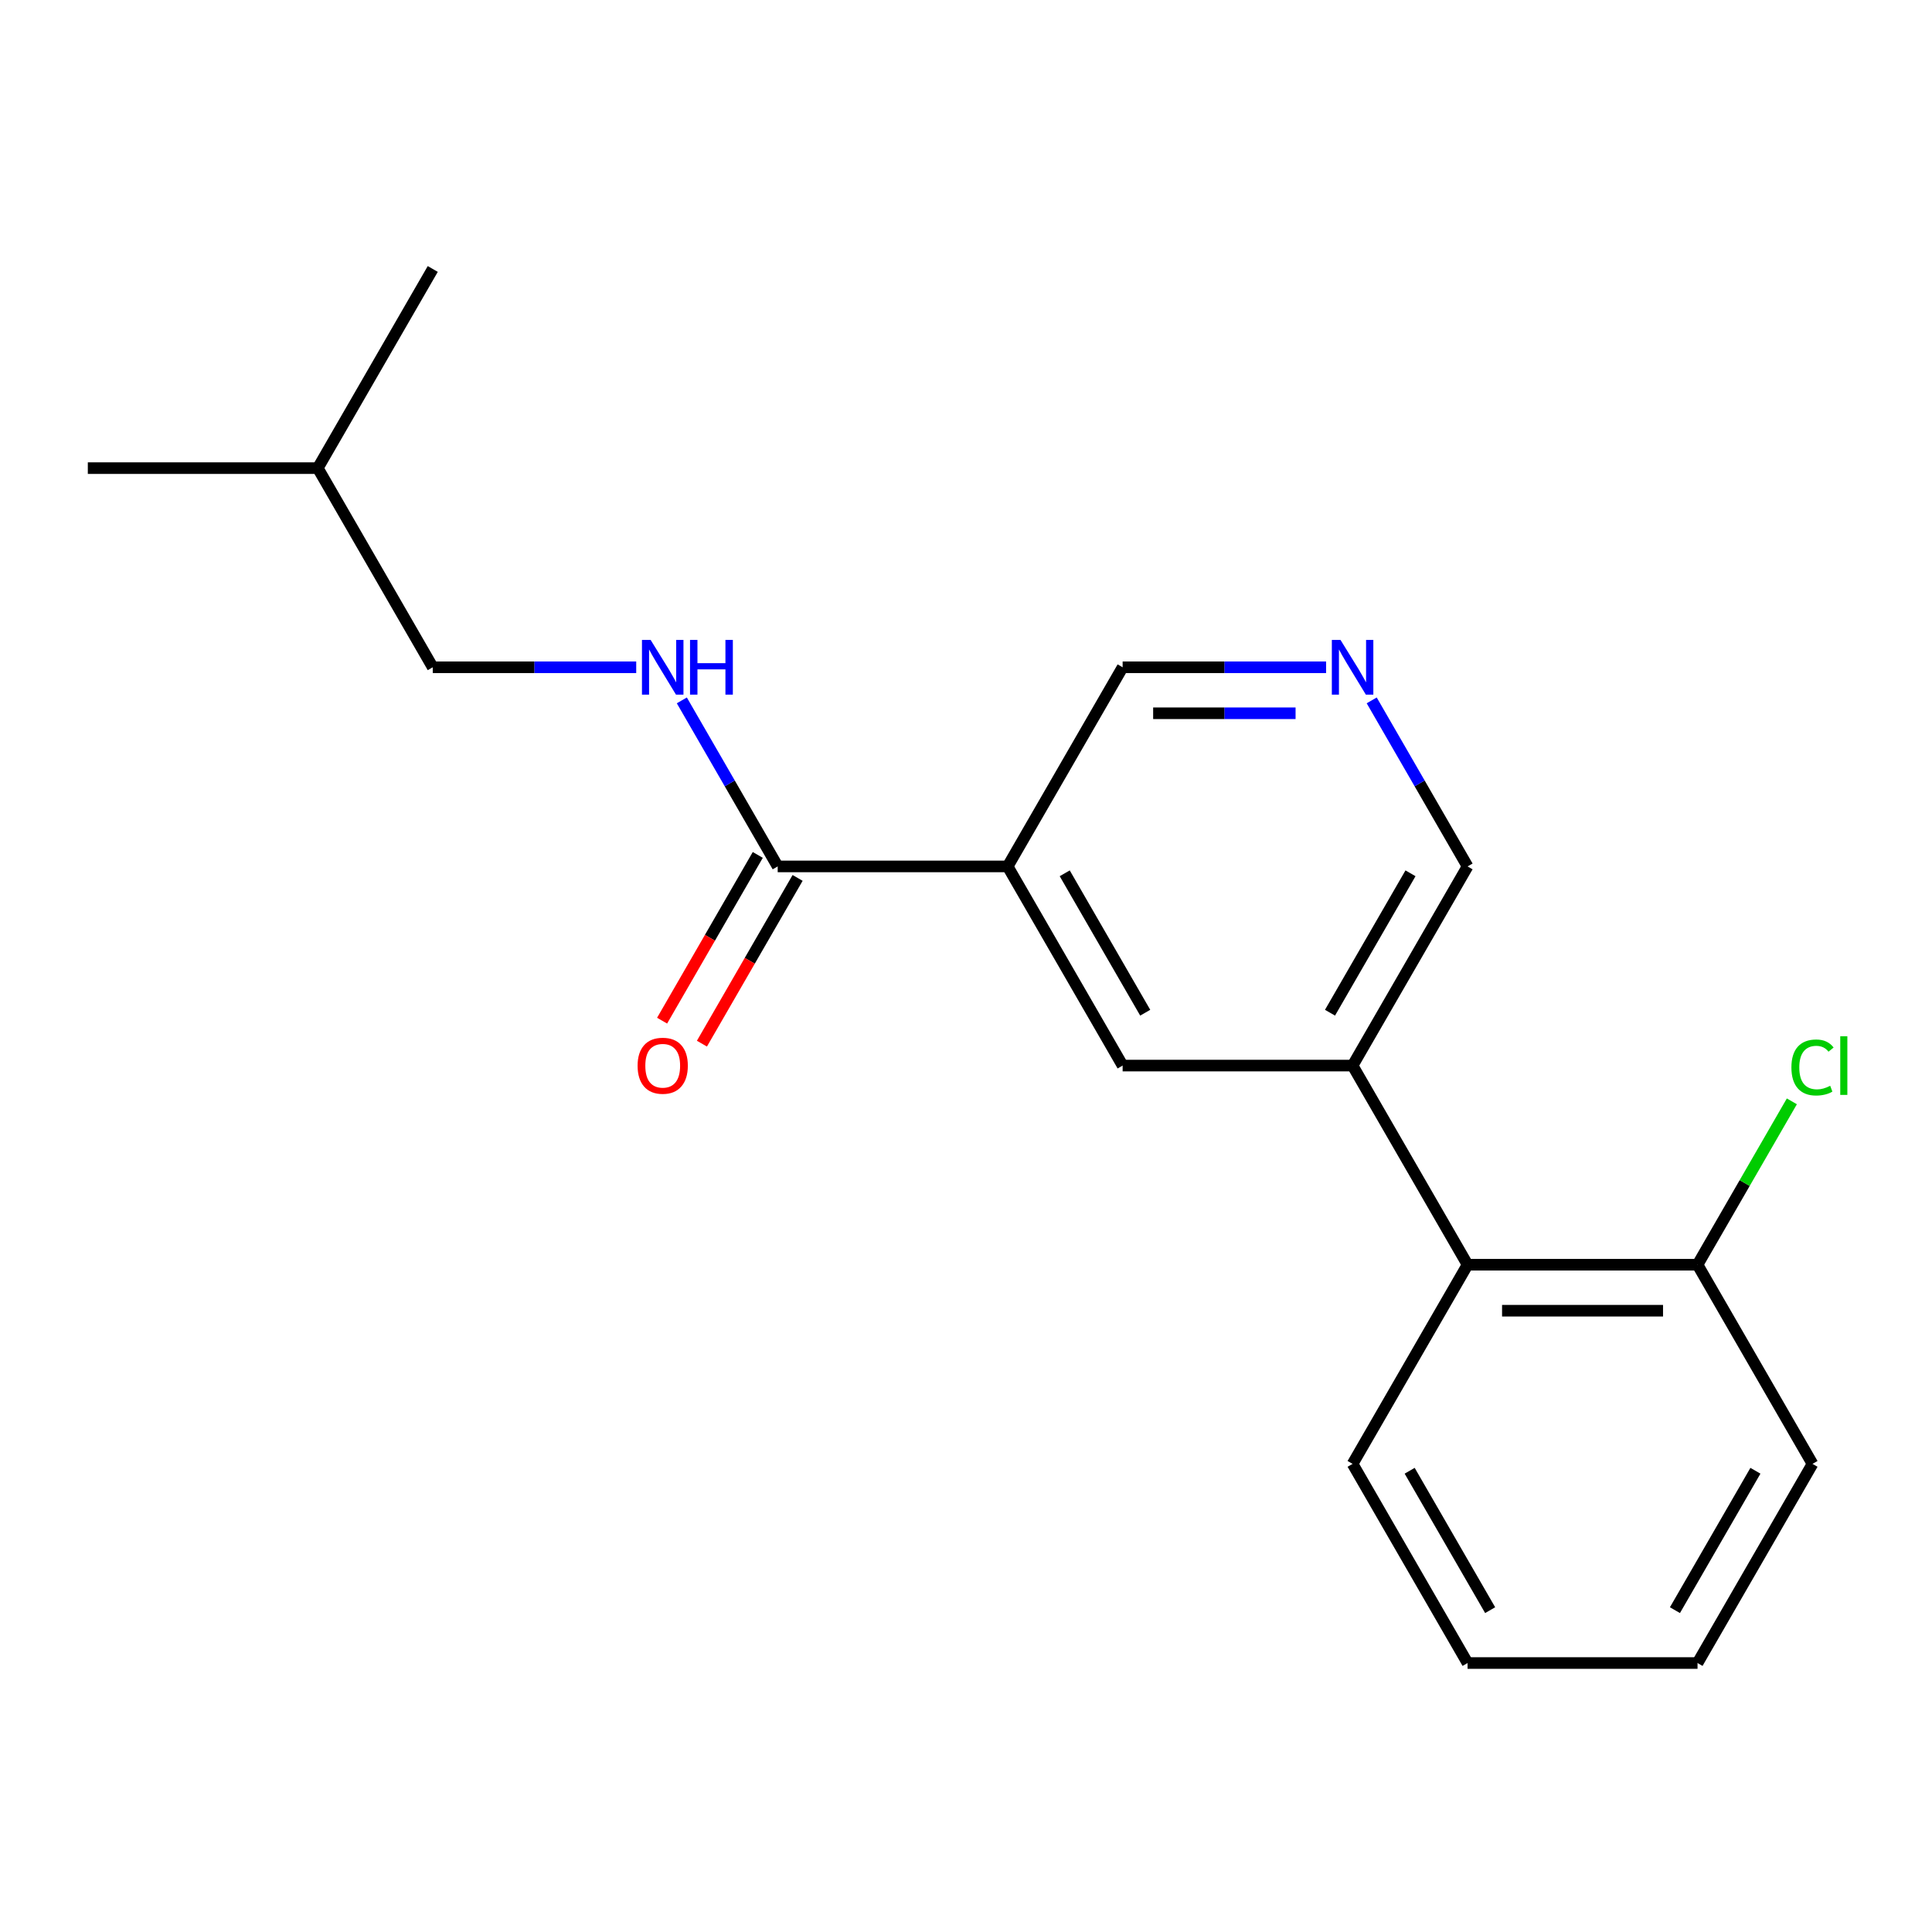 <?xml version='1.0' encoding='iso-8859-1'?>
<svg version='1.1' baseProfile='full'
              xmlns='http://www.w3.org/2000/svg'
                      xmlns:rdkit='http://www.rdkit.org/xml'
                      xmlns:xlink='http://www.w3.org/1999/xlink'
                  xml:space='preserve'
width='1000px' height='1000px' viewBox='0 0 1000 1000'>
<!-- END OF HEADER -->
<rect style='opacity:1.0;fill:#FFFFFF;stroke:none' width='1000' height='1000' x='0' y='0'> </rect>
<path class='bond-0' d='M 223.994,345.38 L 276.649,345.38' style='fill:none;fill-rule:evenodd;stroke:#000000;stroke-width:6px;stroke-linecap:butt;stroke-linejoin:miter;stroke-opacity:1' />
<path class='bond-0' d='M 276.649,345.38 L 329.304,345.38' style='fill:none;fill-rule:evenodd;stroke:#0000FF;stroke-width:6px;stroke-linecap:butt;stroke-linejoin:miter;stroke-opacity:1' />
<path class='bond-1' d='M 223.994,345.38 L 164.481,242.301' style='fill:none;fill-rule:evenodd;stroke:#000000;stroke-width:6px;stroke-linecap:butt;stroke-linejoin:miter;stroke-opacity:1' />
<path class='bond-2' d='M 402.533,448.46 L 377.723,405.488' style='fill:none;fill-rule:evenodd;stroke:#000000;stroke-width:6px;stroke-linecap:butt;stroke-linejoin:miter;stroke-opacity:1' />
<path class='bond-2' d='M 377.723,405.488 L 352.913,362.516' style='fill:none;fill-rule:evenodd;stroke:#0000FF;stroke-width:6px;stroke-linecap:butt;stroke-linejoin:miter;stroke-opacity:1' />
<path class='bond-3' d='M 392.225,442.509 L 367.461,485.401' style='fill:none;fill-rule:evenodd;stroke:#000000;stroke-width:6px;stroke-linecap:butt;stroke-linejoin:miter;stroke-opacity:1' />
<path class='bond-3' d='M 367.461,485.401 L 342.698,528.293' style='fill:none;fill-rule:evenodd;stroke:#FF0000;stroke-width:6px;stroke-linecap:butt;stroke-linejoin:miter;stroke-opacity:1' />
<path class='bond-3' d='M 412.841,454.411 L 388.077,497.303' style='fill:none;fill-rule:evenodd;stroke:#000000;stroke-width:6px;stroke-linecap:butt;stroke-linejoin:miter;stroke-opacity:1' />
<path class='bond-3' d='M 388.077,497.303 L 363.314,540.195' style='fill:none;fill-rule:evenodd;stroke:#FF0000;stroke-width:6px;stroke-linecap:butt;stroke-linejoin:miter;stroke-opacity:1' />
<path class='bond-4' d='M 402.533,448.46 L 521.559,448.46' style='fill:none;fill-rule:evenodd;stroke:#000000;stroke-width:6px;stroke-linecap:butt;stroke-linejoin:miter;stroke-opacity:1' />
<path class='bond-5' d='M 164.481,242.301 L 45.455,242.301' style='fill:none;fill-rule:evenodd;stroke:#000000;stroke-width:6px;stroke-linecap:butt;stroke-linejoin:miter;stroke-opacity:1' />
<path class='bond-6' d='M 164.481,242.301 L 223.994,139.221' style='fill:none;fill-rule:evenodd;stroke:#000000;stroke-width:6px;stroke-linecap:butt;stroke-linejoin:miter;stroke-opacity:1' />
<path class='bond-7' d='M 938.151,757.699 L 878.638,860.779' style='fill:none;fill-rule:evenodd;stroke:#000000;stroke-width:6px;stroke-linecap:butt;stroke-linejoin:miter;stroke-opacity:1' />
<path class='bond-7' d='M 908.608,761.259 L 866.949,833.414' style='fill:none;fill-rule:evenodd;stroke:#000000;stroke-width:6px;stroke-linecap:butt;stroke-linejoin:miter;stroke-opacity:1' />
<path class='bond-8' d='M 938.151,757.699 L 878.638,654.62' style='fill:none;fill-rule:evenodd;stroke:#000000;stroke-width:6px;stroke-linecap:butt;stroke-linejoin:miter;stroke-opacity:1' />
<path class='bond-9' d='M 700.098,551.54 L 759.611,448.46' style='fill:none;fill-rule:evenodd;stroke:#000000;stroke-width:6px;stroke-linecap:butt;stroke-linejoin:miter;stroke-opacity:1' />
<path class='bond-9' d='M 688.409,524.175 L 730.069,452.019' style='fill:none;fill-rule:evenodd;stroke:#000000;stroke-width:6px;stroke-linecap:butt;stroke-linejoin:miter;stroke-opacity:1' />
<path class='bond-10' d='M 700.098,551.54 L 581.072,551.54' style='fill:none;fill-rule:evenodd;stroke:#000000;stroke-width:6px;stroke-linecap:butt;stroke-linejoin:miter;stroke-opacity:1' />
<path class='bond-11' d='M 700.098,551.54 L 759.611,654.62' style='fill:none;fill-rule:evenodd;stroke:#000000;stroke-width:6px;stroke-linecap:butt;stroke-linejoin:miter;stroke-opacity:1' />
<path class='bond-12' d='M 759.611,448.46 L 734.802,405.488' style='fill:none;fill-rule:evenodd;stroke:#000000;stroke-width:6px;stroke-linecap:butt;stroke-linejoin:miter;stroke-opacity:1' />
<path class='bond-12' d='M 734.802,405.488 L 709.992,362.516' style='fill:none;fill-rule:evenodd;stroke:#0000FF;stroke-width:6px;stroke-linecap:butt;stroke-linejoin:miter;stroke-opacity:1' />
<path class='bond-13' d='M 686.383,345.38 L 633.727,345.38' style='fill:none;fill-rule:evenodd;stroke:#0000FF;stroke-width:6px;stroke-linecap:butt;stroke-linejoin:miter;stroke-opacity:1' />
<path class='bond-13' d='M 633.727,345.38 L 581.072,345.38' style='fill:none;fill-rule:evenodd;stroke:#000000;stroke-width:6px;stroke-linecap:butt;stroke-linejoin:miter;stroke-opacity:1' />
<path class='bond-13' d='M 670.586,369.186 L 633.727,369.186' style='fill:none;fill-rule:evenodd;stroke:#0000FF;stroke-width:6px;stroke-linecap:butt;stroke-linejoin:miter;stroke-opacity:1' />
<path class='bond-13' d='M 633.727,369.186 L 596.869,369.186' style='fill:none;fill-rule:evenodd;stroke:#000000;stroke-width:6px;stroke-linecap:butt;stroke-linejoin:miter;stroke-opacity:1' />
<path class='bond-14' d='M 581.072,345.38 L 521.559,448.46' style='fill:none;fill-rule:evenodd;stroke:#000000;stroke-width:6px;stroke-linecap:butt;stroke-linejoin:miter;stroke-opacity:1' />
<path class='bond-15' d='M 521.559,448.46 L 581.072,551.54' style='fill:none;fill-rule:evenodd;stroke:#000000;stroke-width:6px;stroke-linecap:butt;stroke-linejoin:miter;stroke-opacity:1' />
<path class='bond-15' d='M 551.102,452.019 L 592.761,524.175' style='fill:none;fill-rule:evenodd;stroke:#000000;stroke-width:6px;stroke-linecap:butt;stroke-linejoin:miter;stroke-opacity:1' />
<path class='bond-16' d='M 878.638,860.779 L 759.611,860.779' style='fill:none;fill-rule:evenodd;stroke:#000000;stroke-width:6px;stroke-linecap:butt;stroke-linejoin:miter;stroke-opacity:1' />
<path class='bond-17' d='M 759.611,860.779 L 700.098,757.699' style='fill:none;fill-rule:evenodd;stroke:#000000;stroke-width:6px;stroke-linecap:butt;stroke-linejoin:miter;stroke-opacity:1' />
<path class='bond-17' d='M 771.3,833.414 L 729.641,761.259' style='fill:none;fill-rule:evenodd;stroke:#000000;stroke-width:6px;stroke-linecap:butt;stroke-linejoin:miter;stroke-opacity:1' />
<path class='bond-18' d='M 700.098,757.699 L 759.611,654.62' style='fill:none;fill-rule:evenodd;stroke:#000000;stroke-width:6px;stroke-linecap:butt;stroke-linejoin:miter;stroke-opacity:1' />
<path class='bond-19' d='M 759.611,654.62 L 878.638,654.62' style='fill:none;fill-rule:evenodd;stroke:#000000;stroke-width:6px;stroke-linecap:butt;stroke-linejoin:miter;stroke-opacity:1' />
<path class='bond-19' d='M 777.465,678.425 L 860.784,678.425' style='fill:none;fill-rule:evenodd;stroke:#000000;stroke-width:6px;stroke-linecap:butt;stroke-linejoin:miter;stroke-opacity:1' />
<path class='bond-20' d='M 878.638,654.62 L 903.049,612.337' style='fill:none;fill-rule:evenodd;stroke:#000000;stroke-width:6px;stroke-linecap:butt;stroke-linejoin:miter;stroke-opacity:1' />
<path class='bond-20' d='M 903.049,612.337 L 927.461,570.055' style='fill:none;fill-rule:evenodd;stroke:#00CC00;stroke-width:6px;stroke-linecap:butt;stroke-linejoin:miter;stroke-opacity:1' />
<path  class='atom-2' d='M 336.76 331.22
L 346.04 346.22
Q 346.96 347.7, 348.44 350.38
Q 349.92 353.06, 350 353.22
L 350 331.22
L 353.76 331.22
L 353.76 359.54
L 349.88 359.54
L 339.92 343.14
Q 338.76 341.22, 337.52 339.02
Q 336.32 336.82, 335.96 336.14
L 335.96 359.54
L 332.28 359.54
L 332.28 331.22
L 336.76 331.22
' fill='#0000FF'/>
<path  class='atom-2' d='M 357.16 331.22
L 361 331.22
L 361 343.26
L 375.48 343.26
L 375.48 331.22
L 379.32 331.22
L 379.32 359.54
L 375.48 359.54
L 375.48 346.46
L 361 346.46
L 361 359.54
L 357.16 359.54
L 357.16 331.22
' fill='#0000FF'/>
<path  class='atom-3' d='M 330.02 551.62
Q 330.02 544.82, 333.38 541.02
Q 336.74 537.22, 343.02 537.22
Q 349.3 537.22, 352.66 541.02
Q 356.02 544.82, 356.02 551.62
Q 356.02 558.5, 352.62 562.42
Q 349.22 566.3, 343.02 566.3
Q 336.78 566.3, 333.38 562.42
Q 330.02 558.54, 330.02 551.62
M 343.02 563.1
Q 347.34 563.1, 349.66 560.22
Q 352.02 557.3, 352.02 551.62
Q 352.02 546.06, 349.66 543.26
Q 347.34 540.42, 343.02 540.42
Q 338.7 540.42, 336.34 543.22
Q 334.02 546.02, 334.02 551.62
Q 334.02 557.34, 336.34 560.22
Q 338.7 563.1, 343.02 563.1
' fill='#FF0000'/>
<path  class='atom-8' d='M 693.838 331.22
L 703.118 346.22
Q 704.038 347.7, 705.518 350.38
Q 706.998 353.06, 707.078 353.22
L 707.078 331.22
L 710.838 331.22
L 710.838 359.54
L 706.958 359.54
L 696.998 343.14
Q 695.838 341.22, 694.598 339.02
Q 693.398 336.82, 693.038 336.14
L 693.038 359.54
L 689.358 359.54
L 689.358 331.22
L 693.838 331.22
' fill='#0000FF'/>
<path  class='atom-17' d='M 927.231 552.52
Q 927.231 545.48, 930.511 541.8
Q 933.831 538.08, 940.111 538.08
Q 945.951 538.08, 949.071 542.2
L 946.431 544.36
Q 944.151 541.36, 940.111 541.36
Q 935.831 541.36, 933.551 544.24
Q 931.311 547.08, 931.311 552.52
Q 931.311 558.12, 933.631 561
Q 935.991 563.88, 940.551 563.88
Q 943.671 563.88, 947.311 562
L 948.431 565
Q 946.951 565.96, 944.711 566.52
Q 942.471 567.08, 939.991 567.08
Q 933.831 567.08, 930.511 563.32
Q 927.231 559.56, 927.231 552.52
' fill='#00CC00'/>
<path  class='atom-17' d='M 952.511 536.36
L 956.191 536.36
L 956.191 566.72
L 952.511 566.72
L 952.511 536.36
' fill='#00CC00'/>
</svg>
